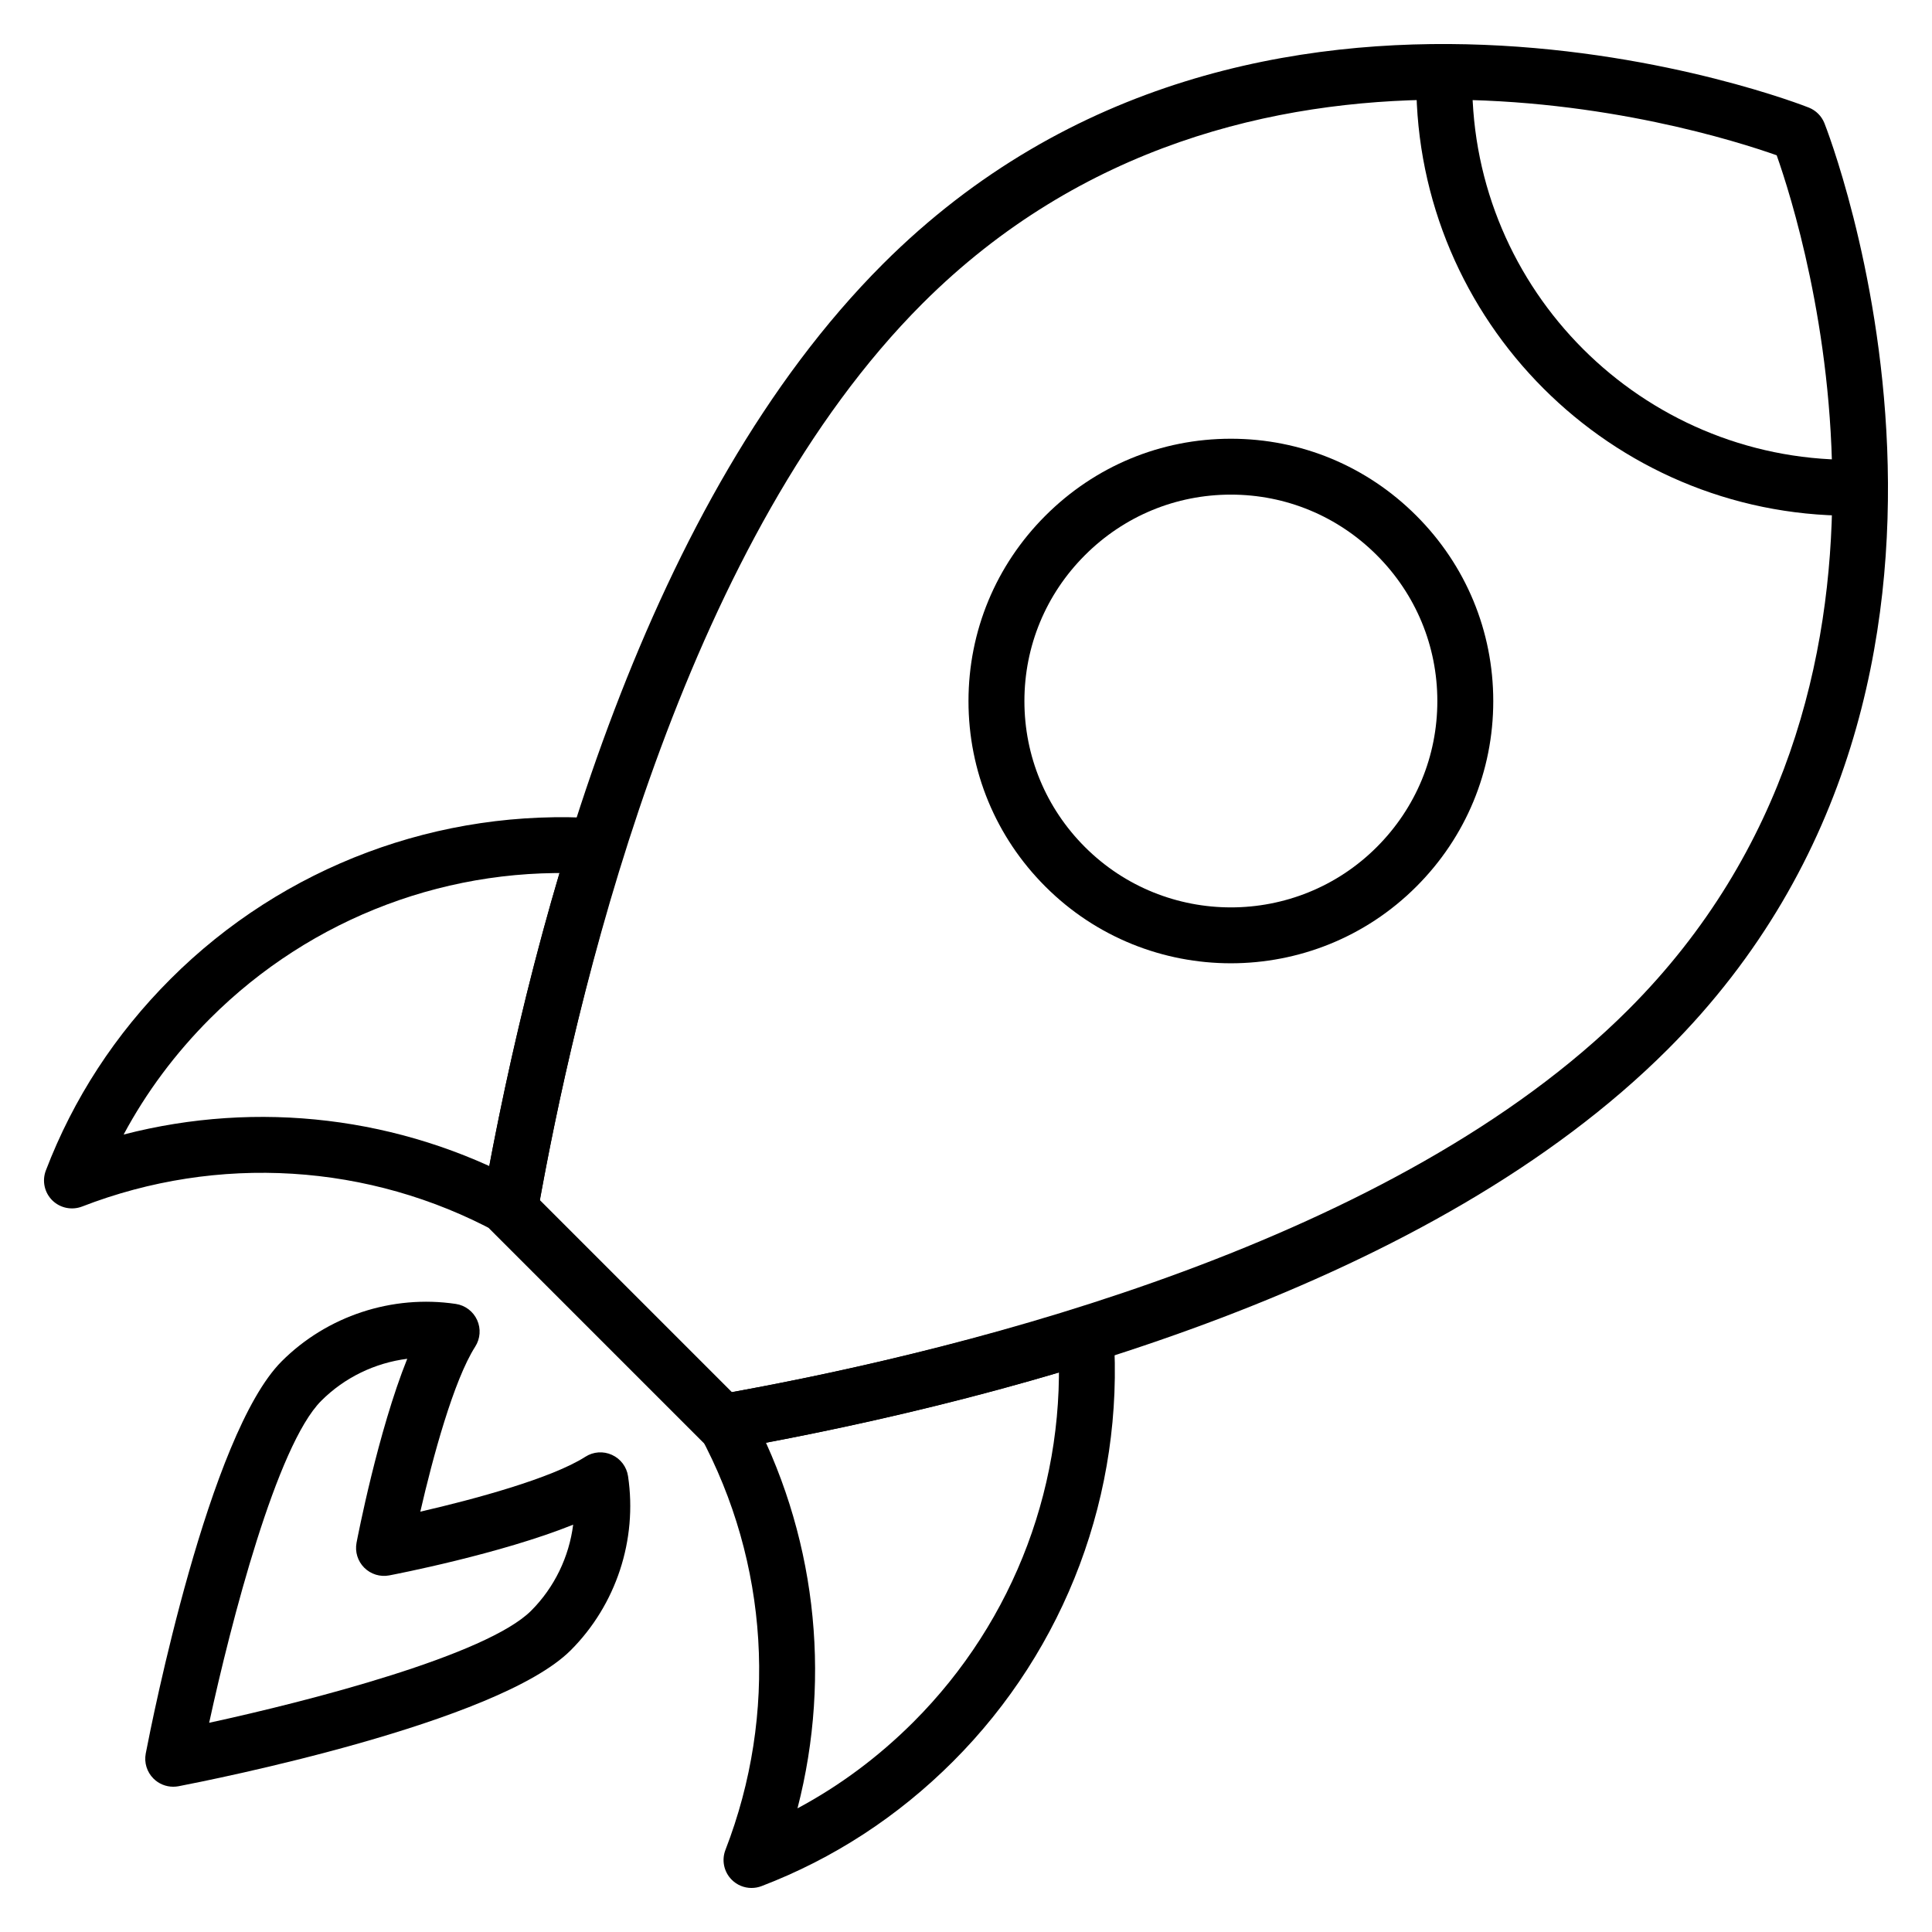 <?xml version="1.0" encoding="UTF-8"?>
<!-- Uploaded to: SVG Repo, www.svgrepo.com, Generator: SVG Repo Mixer Tools -->
<svg fill="#000000" width="800px" height="800px" version="1.1" viewBox="144 144 512 512" xmlns="http://www.w3.org/2000/svg">
 <g>
  <path d="m335.47 528.33c-1.945 0-3.84-0.766-5.238-2.172l-56.395-56.398c-1.711-1.707-2.477-4.152-2.059-6.535 14.078-79.344 43.934-186.98 106.18-249.24 99.082-99.062 243.98-42.055 245.43-41.461 1.859 0.754 3.336 2.227 4.09 4.09 0.59 1.453 57.609 146.35-41.465 245.43-62.262 62.254-169.91 92.105-249.25 106.18-0.434 0.074-0.867 0.109-1.297 0.109zm-48.418-66.309 50.918 50.922c63.973-11.656 176.12-39.953 237.56-101.38 84.457-84.457 46.566-205.88 39.309-226.41-20.531-7.266-141.95-45.141-226.4 39.309-61.43 61.434-89.723 173.59-101.39 237.56zm293.72-45.223h0.074z"/>
  <path d="m279.21 471.43c-0.426 0-0.859-0.035-1.297-0.117-4.031-0.711-6.719-4.551-6.008-8.582 5.934-33.617 13.734-66.129 23.188-96.641 1.207-3.906 5.363-6.094 9.27-4.883 3.906 1.207 6.098 5.363 4.883 9.27-9.137 29.5-17.004 62.297-22.746 94.832-0.637 3.598-3.762 6.121-7.289 6.121z"/>
  <path d="m335.97 528.21c-3.531 0-6.656-2.523-7.289-6.121-0.711-4.031 1.98-7.871 6.008-8.582 32.52-5.738 65.309-13.609 94.832-22.754 3.91-1.207 8.055 0.977 9.27 4.883 1.211 3.906-0.973 8.059-4.883 9.27-30.105 9.332-63.523 17.352-96.641 23.188-0.441 0.082-0.871 0.117-1.297 0.117z"/>
  <path d="m470.19 399.28c-17.801 0-35.598-6.773-49.148-20.324-13.145-13.141-20.383-30.598-20.383-49.148 0-18.551 7.238-36.012 20.387-49.148 13.145-13.148 30.598-20.391 49.148-20.391 18.551 0 36.008 7.242 49.148 20.391 13.148 13.141 20.387 30.598 20.387 49.148 0 18.551-7.238 36.012-20.387 49.148-13.551 13.551-31.352 20.324-49.152 20.324zm0.004-124.2c-14.594 0-28.328 5.703-38.672 16.047-10.348 10.348-16.043 24.078-16.043 38.672s5.699 28.328 16.039 38.672c21.328 21.324 56.027 21.336 77.348 0 10.348-10.348 16.043-24.078 16.043-38.672s-5.699-28.328-16.043-38.672c-10.348-10.344-24.082-16.047-38.672-16.047z"/>
  <path d="m634.3 280.67c-63.395 0-114.97-51.582-114.97-114.98 0-4.094 3.316-7.41 7.41-7.41 4.09 0 7.41 3.312 7.41 7.41 0 55.227 44.926 100.16 100.16 100.16 4.09 0 7.41 3.312 7.41 7.41-0.004 4.094-3.32 7.406-7.414 7.406z"/>
  <path d="m189.9 617.5c-1.945 0-3.836-0.766-5.238-2.172-1.738-1.738-2.5-4.227-2.035-6.637 1.656-8.609 16.738-84.652 36.023-103.93 12.023-12.031 29.301-17.711 46.137-15.207 2.484 0.367 4.613 1.977 5.652 4.262 1.043 2.285 0.852 4.949-0.504 7.062-5.715 8.93-11.27 29.469-14.547 43.73 14.262-3.277 34.797-8.828 43.727-14.543 2.113-1.367 4.769-1.555 7.059-0.508 2.285 1.035 3.894 3.16 4.266 5.652 2.516 16.852-3.164 34.102-15.199 46.141h-0.004c-19.285 19.281-95.328 34.367-103.93 36.023-0.469 0.086-0.938 0.129-1.402 0.129zm62.023-113.41c-8.539 1.086-16.621 4.957-22.793 11.141-11.785 11.777-23.879 58.547-29.699 85.324 26.777-5.816 73.539-17.914 85.324-29.695 6.184-6.188 10.055-14.27 11.141-22.805-19.238 7.75-47.293 13.168-48.734 13.441-2.406 0.465-4.894-0.305-6.633-2.039-1.738-1.738-2.5-4.219-2.039-6.629 0.277-1.434 5.691-29.492 13.434-48.738zm38.074 72.016h0.074z"/>
  <path d="m279.19 471.43c-1.188 0-2.391-0.281-3.512-0.891-33.855-18.277-73.918-20.75-109.93-6.793-2.731 1.043-5.828 0.406-7.906-1.656-2.078-2.07-2.738-5.164-1.691-7.902 7.273-19.027 18.395-36.113 33.055-50.762 29.91-29.91 71.289-45.352 113.47-42.535 4.086 0.281 7.168 3.82 6.887 7.902-0.277 4.074-3.879 7.09-7.894 6.887-38.008-2.648-75.105 11.344-101.98 38.223-9.238 9.238-16.914 19.543-22.926 30.758 35.551-9.195 73.352-4.762 105.96 12.844 3.598 1.945 4.941 6.438 3 10.035-1.34 2.481-3.891 3.891-6.527 3.891z"/>
  <path d="m343.16 644.33c-1.934 0-3.836-0.758-5.25-2.184-2.07-2.07-2.719-5.172-1.66-7.902 13.953-36.012 11.477-76.078-6.789-109.93-1.941-3.598-0.602-8.098 3-10.035 3.613-1.961 8.102-0.602 10.039 3.004 17.602 32.617 22.031 70.406 12.84 105.95 11.219-6.004 21.52-13.676 30.758-22.914 26.883-26.887 40.816-64.062 38.23-101.99-0.277-4.09 2.805-7.617 6.887-7.902 4.07-0.223 7.613 2.816 7.894 6.887 2.879 42.203-12.621 83.566-42.535 113.48-14.656 14.66-31.734 25.773-50.766 33.051-0.867 0.328-1.758 0.484-2.648 0.484z"/>
 </g>
</svg>